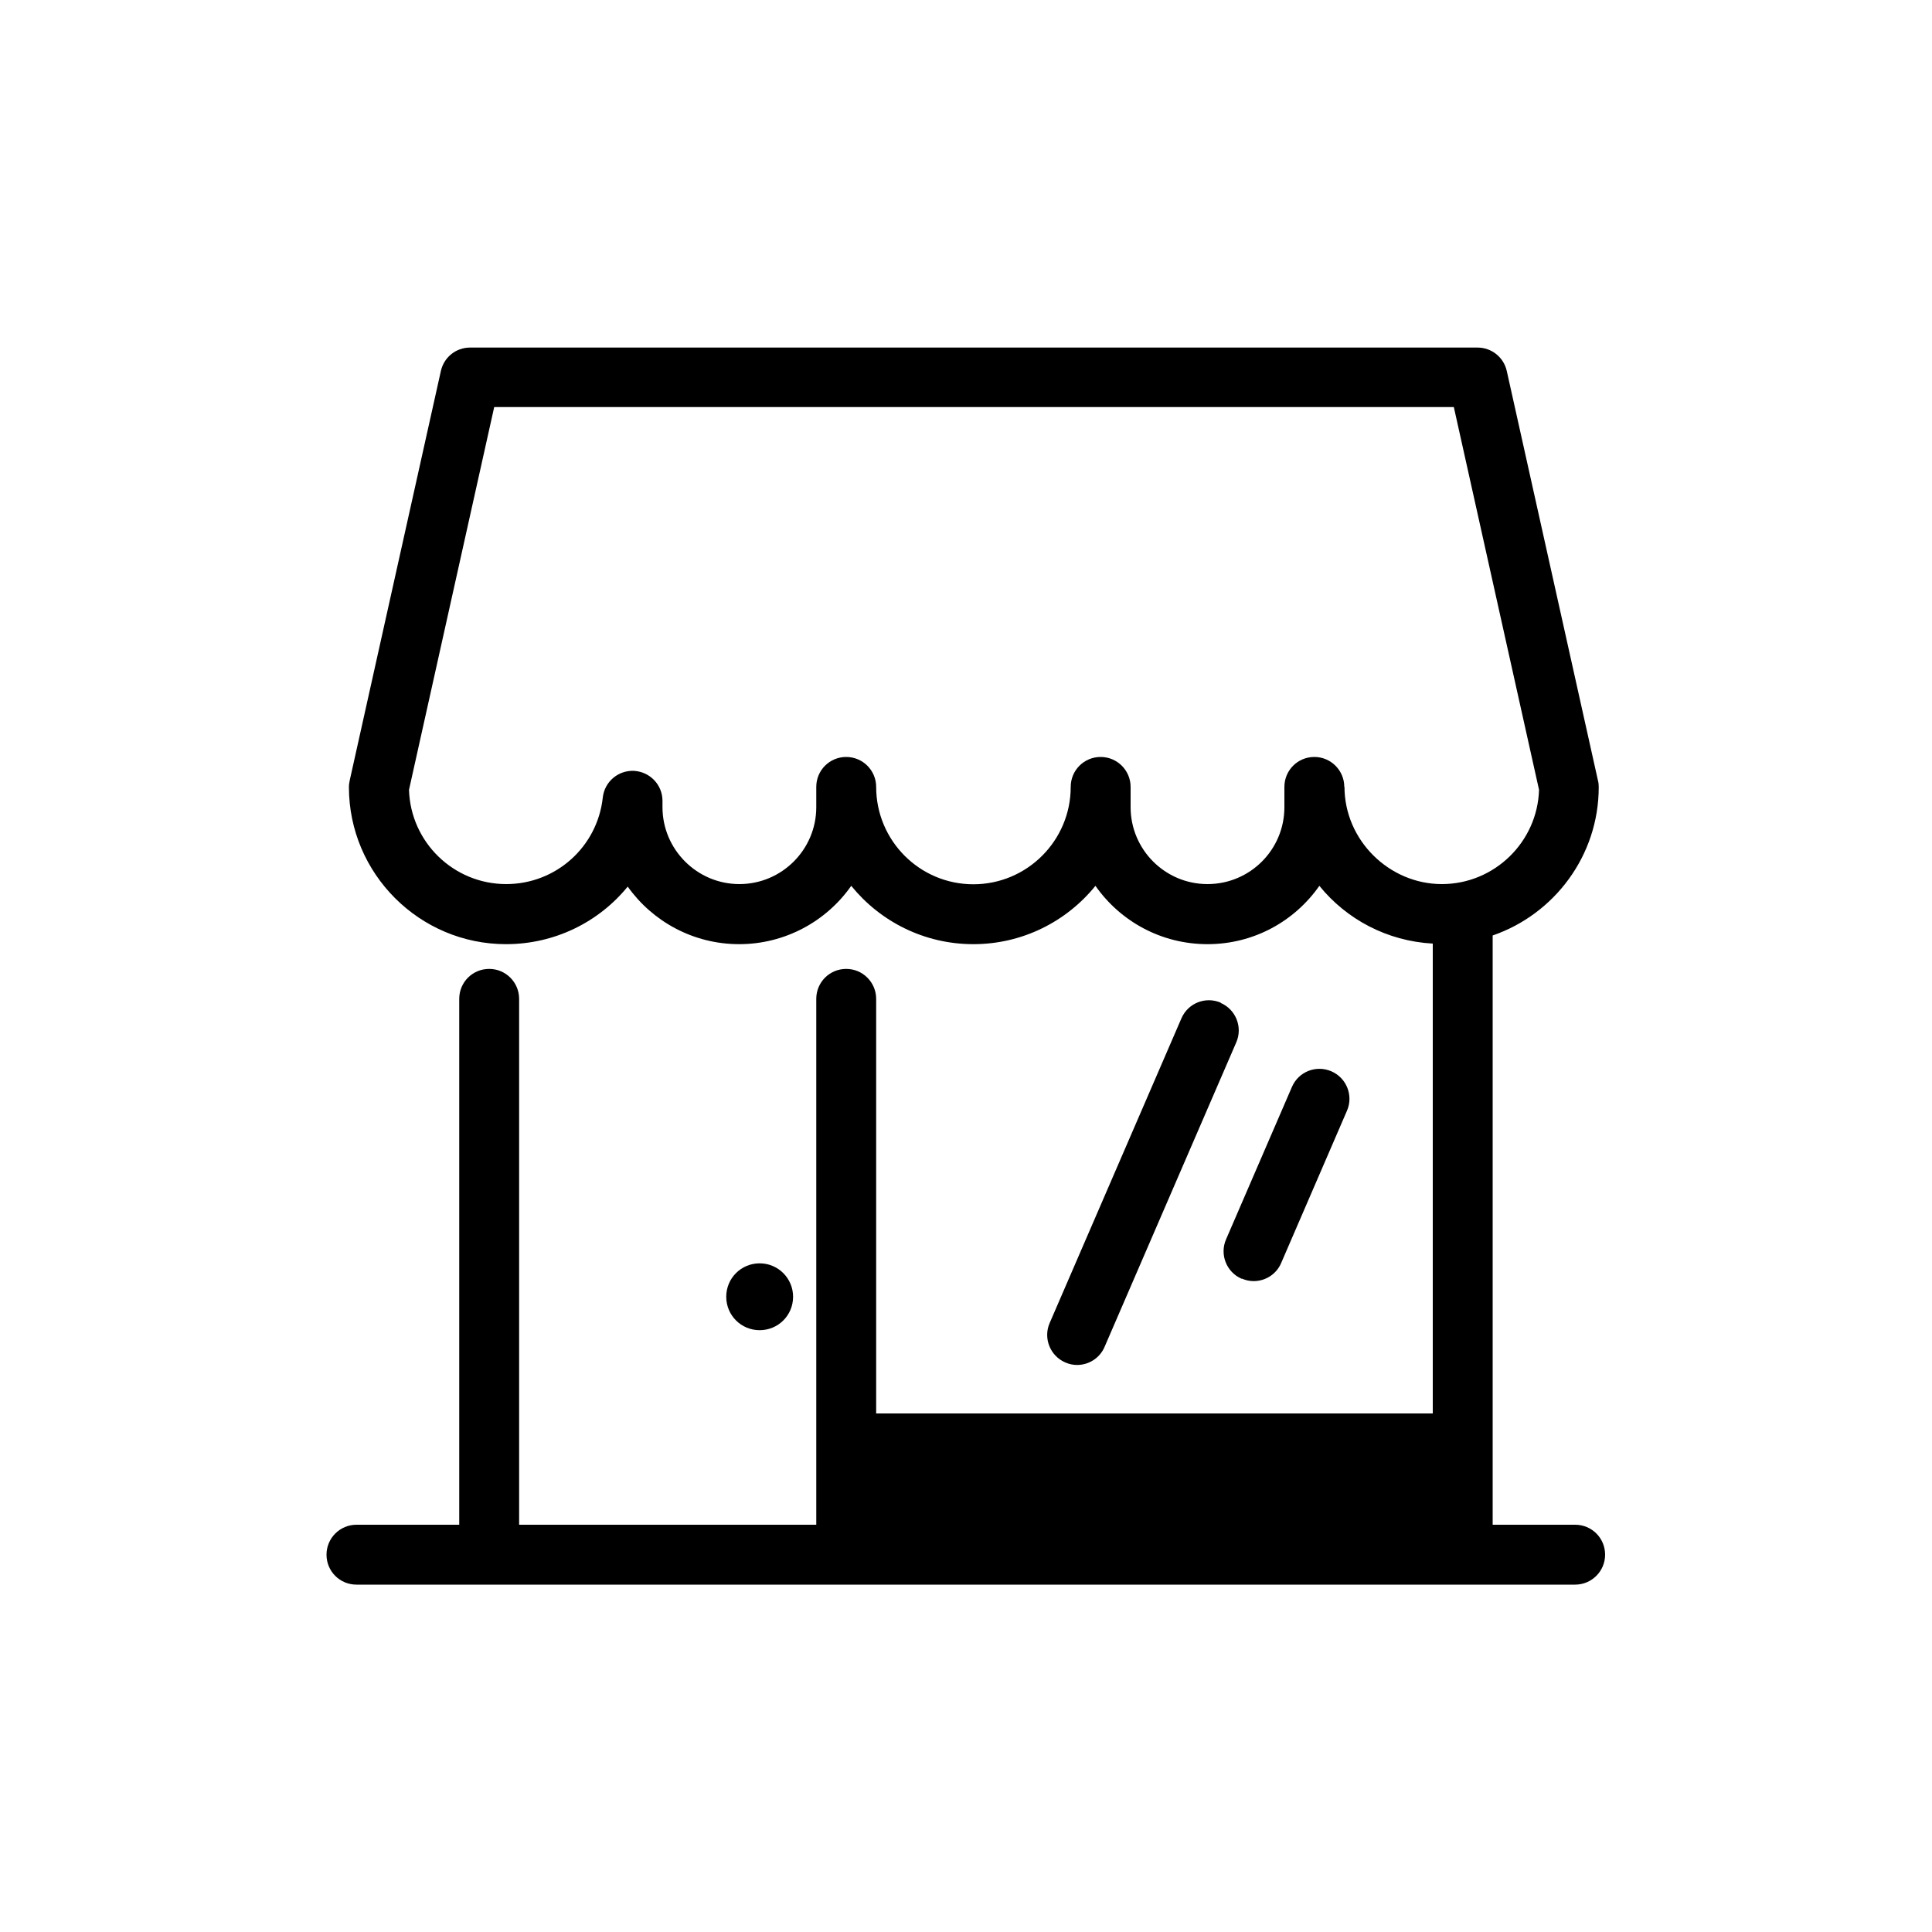 <?xml version="1.0" encoding="UTF-8"?>
<svg id="Camada_1" data-name="Camada 1" xmlns="http://www.w3.org/2000/svg" viewBox="0 0 100 100">
  <path d="M81.54,78.92h-4.28v-30.5c3.19-1.1,5.49-4.13,5.49-7.68,0-.11-.01-.23-.04-.34l-4.72-21.2c-.16-.71-.79-1.21-1.51-1.21H24.33c-.73,0-1.35.5-1.51,1.21l-4.72,21.2c-.02.11-.04.22-.04.34,0,4.48,3.65,8.13,8.13,8.13,2.53,0,4.81-1.15,6.3-2.98,1.28,1.8,3.39,2.98,5.77,2.98s4.52-1.19,5.8-3.02c1.49,1.84,3.77,3.02,6.32,3.02s4.83-1.18,6.32-3.02c1.28,1.83,3.4,3.02,5.8,3.02s4.51-1.19,5.79-3.02c1.4,1.73,3.5,2.86,5.87,2.99v24.32h-28.81v-21.46c0-.85-.69-1.55-1.55-1.55s-1.55.69-1.55,1.55v27.22h-15.38v-27.22c0-.85-.69-1.55-1.55-1.55s-1.55.69-1.55,1.55v27.22h-5.32c-.85,0-1.55.69-1.55,1.55s.69,1.55,1.55,1.55h63.08c.85,0,1.55-.69,1.55-1.55s-.69-1.55-1.55-1.55ZM69.58,40.73c0-.85-.69-1.55-1.55-1.55s-1.55.69-1.55,1.55v1.05c0,2.2-1.78,3.98-3.98,3.98s-3.98-1.79-3.98-3.98v-1.05c0-.85-.69-1.55-1.55-1.55s-1.55.69-1.55,1.55c0,2.78-2.26,5.04-5.04,5.04s-5.03-2.26-5.03-5.04c0-.85-.69-1.55-1.55-1.55s-1.55.69-1.55,1.55v1.05c0,2.2-1.79,3.98-3.98,3.98s-3.98-1.79-3.98-3.98v-.33c0-.82-.64-1.5-1.47-1.55-.82-.04-1.53.56-1.62,1.38-.28,2.56-2.43,4.48-5,4.48-2.72,0-4.95-2.17-5.03-4.88l4.41-19.81h49.67l4.41,19.81c-.08,2.7-2.31,4.88-5.03,4.88s-5.04-2.26-5.04-5.04Z"/>
  <path d="M63.19,51.9c-.79-.34-1.7.02-2.04.81l-6.82,15.77c-.34.78.02,1.7.81,2.04.2.09.41.13.61.13.6,0,1.17-.35,1.42-.93l6.82-15.77c.34-.78-.02-1.7-.81-2.04Z"/>
  <path d="M64.28,66.18c.2.09.41.13.61.13.6,0,1.17-.35,1.42-.93l3.41-7.89c.34-.78-.02-1.7-.81-2.04-.79-.34-1.7.02-2.04.81l-3.41,7.89c-.34.78.02,1.7.81,2.04Z"/>
  <path d="M41.05,67.12c0-.95-.77-1.73-1.73-1.73s-1.73.77-1.73,1.73.77,1.73,1.73,1.73,1.73-.77,1.73-1.73Z"/>
</svg>